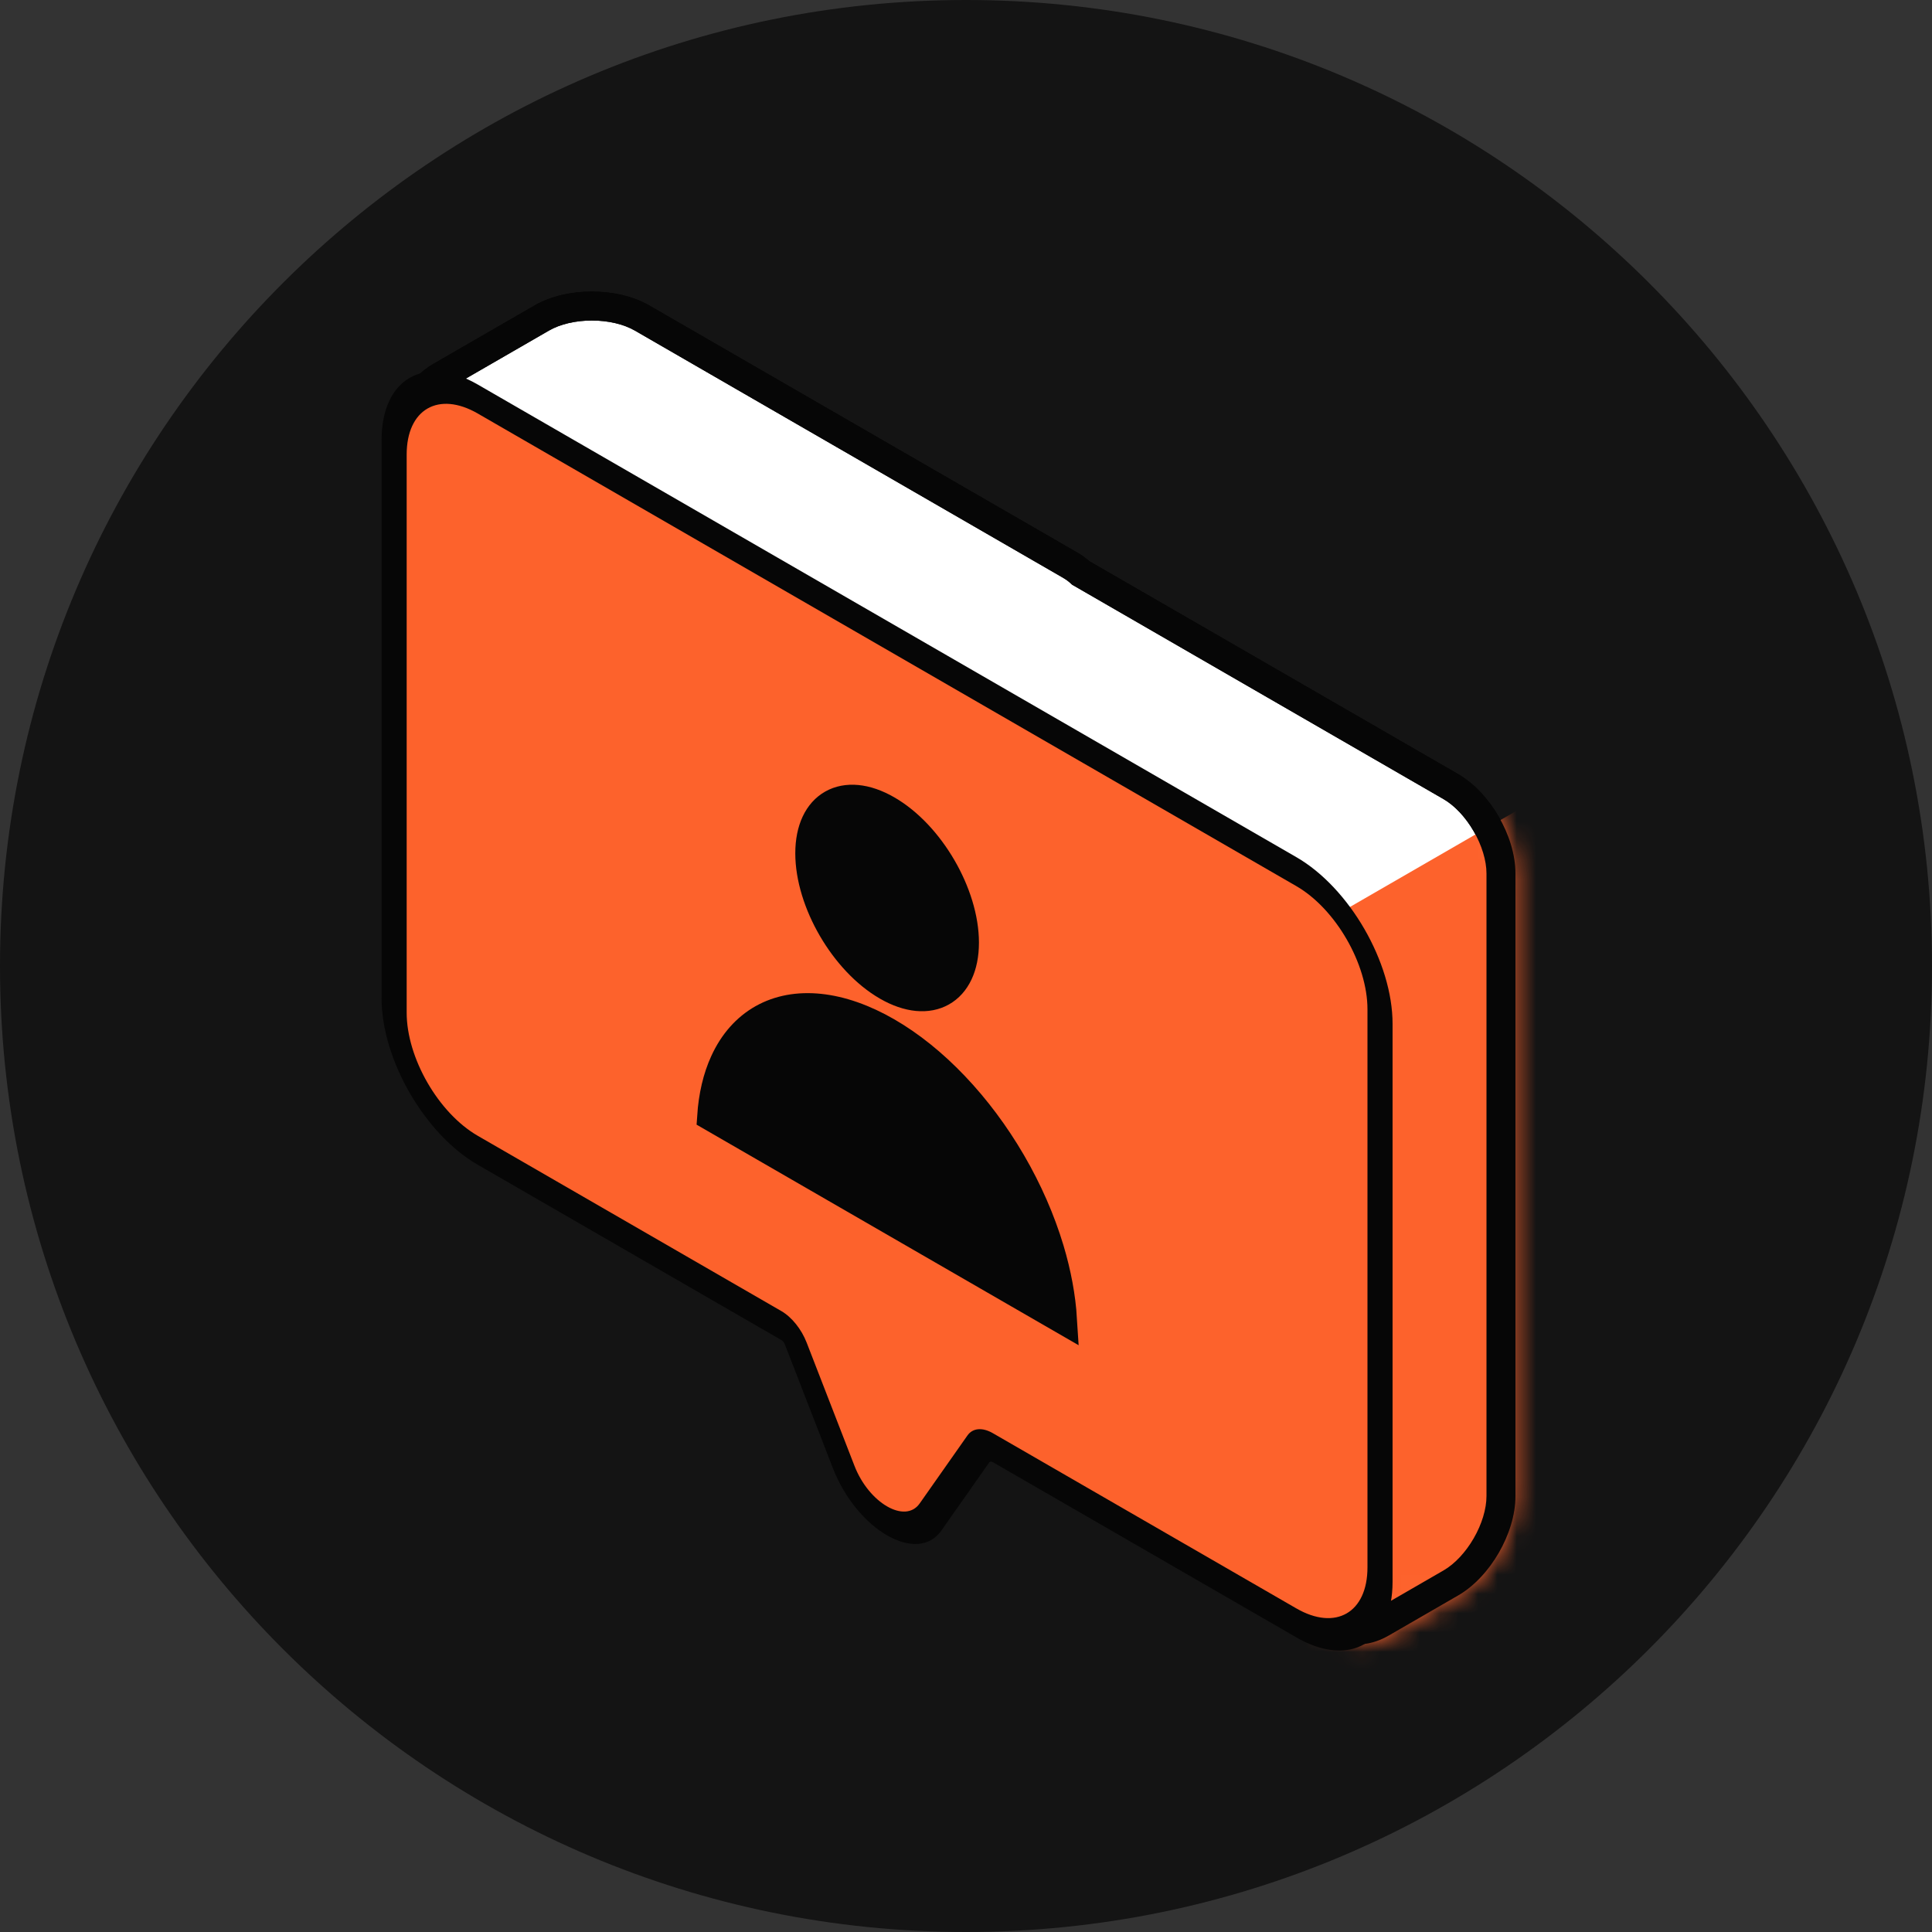 <svg width="100" height="100" viewBox="0 0 100 100" fill="none" xmlns="http://www.w3.org/2000/svg">
<rect x="0" y="0" width="100" height="100" fill="#333333" stroke="none"/>
<g clip-path="url(#clip0_296_351)">
<path d="M50 100C77.614 100 100 77.614 100 50C100 22.386 77.614 0 50 0C22.386 0 0 22.386 0 50C0 77.614 22.386 100 50 100Z" fill="#141414"/>
<path fill-rule="evenodd" clip-rule="evenodd" d="M28.039 16.461C29.474 15.633 31.8 15.633 33.235 16.461L55.395 29.255C55.608 29.378 55.789 29.513 55.939 29.655L75.092 40.713C76.526 41.541 77.69 43.556 77.69 45.213V71.366C77.69 71.377 77.69 71.387 77.689 71.397V77.436C77.689 79.093 76.526 81.107 75.091 81.936L71.514 84.001C70.079 84.829 68.916 84.158 68.916 82.501V69.301L37.585 51.212C36.15 50.384 34.987 48.369 34.987 46.712V29.51L22.811 22.48C21.376 21.651 21.376 20.308 22.811 19.48L28.039 16.461Z" fill="white"/>
<path d="M55.939 29.655L55.422 30.199L55.487 30.26L55.564 30.305L55.939 29.655ZM77.69 71.397L76.94 71.391V71.397H77.69ZM68.916 69.301H69.666V68.868L69.291 68.651L68.916 69.301ZM34.987 29.51H35.737V29.077L35.362 28.86L34.987 29.51ZM33.61 15.812C32.752 15.316 31.674 15.09 30.637 15.09C29.6 15.09 28.522 15.316 27.664 15.812L28.414 17.111C28.99 16.778 29.793 16.59 30.637 16.59C31.48 16.59 32.283 16.778 32.86 17.111L33.61 15.812ZM55.77 28.605L33.61 15.812L32.86 17.111L55.02 29.904L55.77 28.605ZM56.456 29.112C56.258 28.924 56.028 28.754 55.77 28.605L55.02 29.904C55.188 30.002 55.321 30.102 55.422 30.199L56.456 29.112ZM75.467 40.063L56.314 29.006L55.564 30.305L74.717 41.362L75.467 40.063ZM78.44 45.213C78.44 44.222 78.097 43.175 77.578 42.277C77.06 41.379 76.325 40.559 75.467 40.063L74.717 41.362C75.293 41.695 75.858 42.297 76.279 43.027C76.701 43.758 76.94 44.547 76.94 45.213H78.44ZM78.44 71.366V45.213H76.94V71.366H78.44ZM78.44 71.403C78.44 71.391 78.44 71.379 78.44 71.366H76.94C76.94 71.374 76.94 71.382 76.94 71.391L78.44 71.403ZM76.94 71.397V77.436H78.44V71.397H76.94ZM76.94 77.436C76.94 78.102 76.701 78.891 76.279 79.621C75.857 80.352 75.293 80.953 74.716 81.286L75.466 82.585C76.325 82.09 77.06 81.269 77.578 80.371C78.097 79.473 78.44 78.427 78.44 77.436H76.94ZM74.716 81.286L71.139 83.352L71.889 84.651L75.466 82.585L74.716 81.286ZM71.139 83.352C70.558 83.687 70.208 83.624 70.052 83.534C69.896 83.443 69.666 83.172 69.666 82.501H68.166C68.166 83.487 68.518 84.38 69.302 84.833C70.086 85.285 71.035 85.144 71.889 84.651L71.139 83.352ZM69.666 82.501V69.301H68.166V82.501H69.666ZM37.21 51.862L68.541 69.95L69.291 68.651L37.96 50.562L37.21 51.862ZM34.237 46.712C34.237 47.703 34.58 48.75 35.099 49.648C35.617 50.546 36.352 51.366 37.21 51.862L37.96 50.562C37.384 50.23 36.82 49.628 36.398 48.898C35.976 48.167 35.737 47.378 35.737 46.712H34.237ZM34.237 29.51V46.712H35.737V29.51H34.237ZM22.436 23.129L34.612 30.16L35.362 28.86L23.186 21.83L22.436 23.129ZM22.436 18.83C21.581 19.323 20.984 20.074 20.984 20.98C20.984 21.885 21.581 22.636 22.436 23.129L23.186 21.83C22.605 21.495 22.484 21.16 22.484 20.98C22.484 20.799 22.605 20.465 23.186 20.129L22.436 18.83ZM27.664 15.812L22.436 18.83L23.186 20.129L28.414 17.111L27.664 15.812Z" fill="#060606"/>
<mask id="mask0_296_351" style="mask-type:alpha" maskUnits="userSpaceOnUse" x="20" y="15" width="59" height="71">
<path fill-rule="evenodd" clip-rule="evenodd" d="M28.039 16.461C29.474 15.633 31.8 15.633 33.235 16.461L55.395 29.255C55.608 29.378 55.789 29.513 55.939 29.655L75.092 40.713C76.526 41.541 77.69 43.556 77.69 45.213V71.366C77.69 71.377 77.69 71.387 77.689 71.397V77.436C77.689 79.093 76.526 81.107 75.091 81.936L71.514 84.001C70.079 84.829 68.916 84.158 68.916 82.501V69.301L37.585 51.212C36.15 50.384 34.987 48.369 34.987 46.712V29.51L22.811 22.48C21.376 21.651 21.376 20.308 22.811 19.48L28.039 16.461Z" fill="#71A407"/>
<path d="M55.939 29.655L55.422 30.199L55.487 30.26L55.564 30.305L55.939 29.655ZM77.69 71.397L76.94 71.391V71.397H77.69ZM68.916 69.301H69.666V68.868L69.291 68.651L68.916 69.301ZM34.987 29.51H35.737V29.077L35.362 28.86L34.987 29.51ZM33.61 15.812C32.752 15.316 31.674 15.09 30.637 15.09C29.6 15.09 28.522 15.316 27.664 15.812L28.414 17.111C28.99 16.778 29.793 16.59 30.637 16.59C31.48 16.59 32.283 16.778 32.86 17.111L33.61 15.812ZM55.77 28.605L33.61 15.812L32.86 17.111L55.02 29.904L55.77 28.605ZM56.456 29.112C56.258 28.924 56.028 28.754 55.77 28.605L55.02 29.904C55.188 30.002 55.321 30.102 55.422 30.199L56.456 29.112ZM75.467 40.063L56.314 29.006L55.564 30.305L74.717 41.362L75.467 40.063ZM78.44 45.213C78.44 44.222 78.097 43.175 77.578 42.277C77.06 41.379 76.325 40.559 75.467 40.063L74.717 41.362C75.293 41.695 75.858 42.297 76.279 43.027C76.701 43.758 76.94 44.547 76.94 45.213H78.44ZM78.44 71.366V45.213H76.94V71.366H78.44ZM78.44 71.403C78.44 71.391 78.44 71.379 78.44 71.366H76.94C76.94 71.374 76.94 71.382 76.94 71.391L78.44 71.403ZM76.94 71.397V77.436H78.44V71.397H76.94ZM76.94 77.436C76.94 78.102 76.701 78.891 76.279 79.621C75.857 80.352 75.293 80.953 74.716 81.286L75.466 82.585C76.325 82.09 77.06 81.269 77.578 80.371C78.097 79.473 78.44 78.427 78.44 77.436H76.94ZM74.716 81.286L71.139 83.352L71.889 84.651L75.466 82.585L74.716 81.286ZM71.139 83.352C70.558 83.687 70.208 83.624 70.052 83.534C69.896 83.443 69.666 83.172 69.666 82.501H68.166C68.166 83.487 68.518 84.38 69.302 84.833C70.086 85.285 71.035 85.144 71.889 84.651L71.139 83.352ZM69.666 82.501V69.301H68.166V82.501H69.666ZM37.21 51.862L68.541 69.95L69.291 68.651L37.96 50.562L37.21 51.862ZM34.237 46.712C34.237 47.703 34.58 48.75 35.099 49.648C35.617 50.546 36.352 51.366 37.21 51.862L37.96 50.562C37.384 50.23 36.82 49.628 36.398 48.898C35.976 48.167 35.737 47.378 35.737 46.712H34.237ZM34.237 29.51V46.712H35.737V29.51H34.237ZM22.436 23.129L34.612 30.16L35.362 28.86L23.186 21.83L22.436 23.129ZM22.436 18.83C21.581 19.323 20.984 20.074 20.984 20.98C20.984 21.885 21.581 22.636 22.436 23.129L23.186 21.83C22.605 21.495 22.484 21.16 22.484 20.98C22.484 20.799 22.605 20.465 23.186 20.129L22.436 18.83ZM27.664 15.812L22.436 18.83L23.186 20.129L28.414 17.111L27.664 15.812Z" fill="#060606"/>
</mask>
<g mask="url(#mask0_296_351)">
<path d="M67.064 51.565C67.064 49.908 68.228 47.893 69.663 47.065L79.916 41.145V79.344C79.916 81.001 78.753 83.016 77.318 83.844L69.663 88.264C68.228 89.093 67.064 88.421 67.064 86.764V51.565Z" fill="#FD622C"/>
</g>
<path d="M55.939 29.655L55.422 30.199L55.487 30.26L55.564 30.305L55.939 29.655ZM77.69 71.397L76.94 71.391V71.397H77.69ZM68.916 69.301H69.666V68.868L69.291 68.651L68.916 69.301ZM34.987 29.51H35.737V29.077L35.362 28.86L34.987 29.51ZM33.61 15.812C32.752 15.316 31.674 15.09 30.637 15.09C29.6 15.09 28.522 15.316 27.664 15.812L28.414 17.111C28.99 16.778 29.793 16.59 30.637 16.59C31.48 16.59 32.283 16.778 32.86 17.111L33.61 15.812ZM55.77 28.605L33.61 15.812L32.86 17.111L55.02 29.904L55.77 28.605ZM56.456 29.112C56.258 28.924 56.028 28.754 55.77 28.605L55.02 29.904C55.188 30.002 55.321 30.102 55.422 30.199L56.456 29.112ZM75.467 40.063L56.314 29.006L55.564 30.305L74.717 41.362L75.467 40.063ZM78.44 45.213C78.44 44.222 78.097 43.175 77.578 42.277C77.06 41.379 76.325 40.559 75.467 40.063L74.717 41.362C75.293 41.695 75.858 42.297 76.279 43.027C76.701 43.758 76.94 44.547 76.94 45.213H78.44ZM78.44 71.366V45.213H76.94V71.366H78.44ZM78.44 71.403C78.44 71.391 78.44 71.379 78.44 71.366H76.94C76.94 71.374 76.94 71.382 76.94 71.391L78.44 71.403ZM76.94 71.397V77.436H78.44V71.397H76.94ZM76.94 77.436C76.94 78.102 76.701 78.891 76.279 79.621C75.857 80.352 75.293 80.953 74.716 81.286L75.466 82.585C76.325 82.09 77.06 81.269 77.578 80.371C78.097 79.473 78.44 78.427 78.44 77.436H76.94ZM74.716 81.286L71.139 83.352L71.889 84.651L75.466 82.585L74.716 81.286ZM71.139 83.352C70.558 83.687 70.208 83.624 70.052 83.534C69.896 83.443 69.666 83.172 69.666 82.501H68.166C68.166 83.487 68.518 84.38 69.302 84.833C70.086 85.285 71.035 85.144 71.889 84.651L71.139 83.352ZM69.666 82.501V69.301H68.166V82.501H69.666ZM37.21 51.862L68.541 69.95L69.291 68.651L37.96 50.562L37.21 51.862ZM34.237 46.712C34.237 47.703 34.58 48.75 35.099 49.648C35.617 50.546 36.352 51.366 37.21 51.862L37.96 50.562C37.384 50.23 36.82 49.628 36.398 48.898C35.976 48.167 35.737 47.378 35.737 46.712H34.237ZM34.237 29.51V46.712H35.737V29.51H34.237ZM22.436 23.129L34.612 30.16L35.362 28.86L23.186 21.83L22.436 23.129ZM22.436 18.83C21.581 19.323 20.984 20.074 20.984 20.98C20.984 21.885 21.581 22.636 22.436 23.129L23.186 21.83C22.605 21.495 22.484 21.16 22.484 20.98C22.484 20.799 22.605 20.465 23.186 20.129L22.436 18.83ZM27.664 15.812L22.436 18.83L23.186 20.129L28.414 17.111L27.664 15.812Z" fill="#060606"/>
<path fill-rule="evenodd" clip-rule="evenodd" d="M24.73 20.654C22.339 19.274 20.4 20.393 20.4 23.154V52.039C20.4 54.801 22.339 58.159 24.73 59.539L40.44 68.609C40.75 68.788 41.035 69.144 41.19 69.542L43.665 75.921C44.665 78.498 47.165 79.942 48.165 78.519L50.64 74.998C50.794 74.778 51.08 74.752 51.39 74.931L67.1 84.001C69.492 85.382 71.43 84.263 71.43 81.501V52.616C71.43 49.855 69.492 46.497 67.1 45.116L24.73 20.654Z" fill="#FD622C"/>
<path d="M21.049 23.529C21.049 21.182 22.697 20.231 24.73 21.404V19.904C21.979 18.317 19.75 19.604 19.75 22.779L21.049 23.529ZM21.049 52.414V23.529L19.75 22.779V51.664L21.049 52.414ZM24.73 58.789C22.697 57.616 21.049 54.762 21.049 52.414L19.75 51.664C19.75 54.84 21.979 58.702 24.73 60.289V58.789ZM40.439 67.859L24.73 58.789V60.289L40.439 69.359V67.859ZM44.227 75.871L41.752 69.492L40.627 69.593L43.102 75.971L44.227 75.871ZM47.602 77.819C46.852 78.886 44.977 77.804 44.227 75.871L43.102 75.971C44.352 79.193 47.477 80.997 48.727 79.219L47.602 77.819ZM50.076 74.298L47.602 77.819L48.727 79.219L51.201 75.698L50.076 74.298ZM67.099 83.251L51.389 74.181V75.681L67.099 84.751V83.251ZM70.78 81.126C70.78 83.474 69.132 84.425 67.099 83.251V84.751C69.849 86.339 72.079 85.052 72.079 81.876L70.78 81.126ZM70.78 52.241V81.126L72.079 81.876V52.991L70.78 52.241ZM67.099 45.866C69.132 47.04 70.78 49.894 70.78 52.241L72.079 52.991C72.079 49.816 69.849 45.954 67.099 44.366V45.866ZM24.73 21.404L67.099 45.866V44.366L24.73 19.904V21.404ZM51.201 75.698C51.24 75.643 51.312 75.636 51.389 75.681V74.181C50.847 73.868 50.347 73.913 50.076 74.298L51.201 75.698ZM40.439 69.359C40.517 69.404 40.588 69.493 40.627 69.593L41.752 69.492C41.481 68.794 40.981 68.172 40.439 67.859V69.359Z" fill="#060606"/>
<path d="M54.327 64.676C54.699 65.918 54.924 67.135 54.995 68.281L36.834 57.796C36.904 56.731 37.129 55.774 37.502 54.963C37.959 53.968 38.629 53.211 39.474 52.734C40.319 52.258 41.323 52.072 42.428 52.188C43.533 52.304 44.718 52.719 45.914 53.41C47.111 54.1 48.296 55.053 49.401 56.214C50.506 57.374 51.51 58.719 52.355 60.171C53.2 61.623 53.87 63.154 54.327 64.676Z" fill="#060606" stroke="#060606" stroke-width="1.5"/>
<path d="M49.92 48.79C49.92 51.3 48.136 52.318 45.917 51.038C43.699 49.757 41.914 46.677 41.914 44.168C41.914 41.659 43.699 40.64 45.917 41.921C48.136 43.201 49.92 46.281 49.92 48.79Z" fill="#060606" stroke="#060606" stroke-width="1.5"/>
</g>
<defs>
<clipPath id="clip0_296_351">
<rect width="100" height="100" fill="white"/>
</clipPath>
</defs>
</svg>
